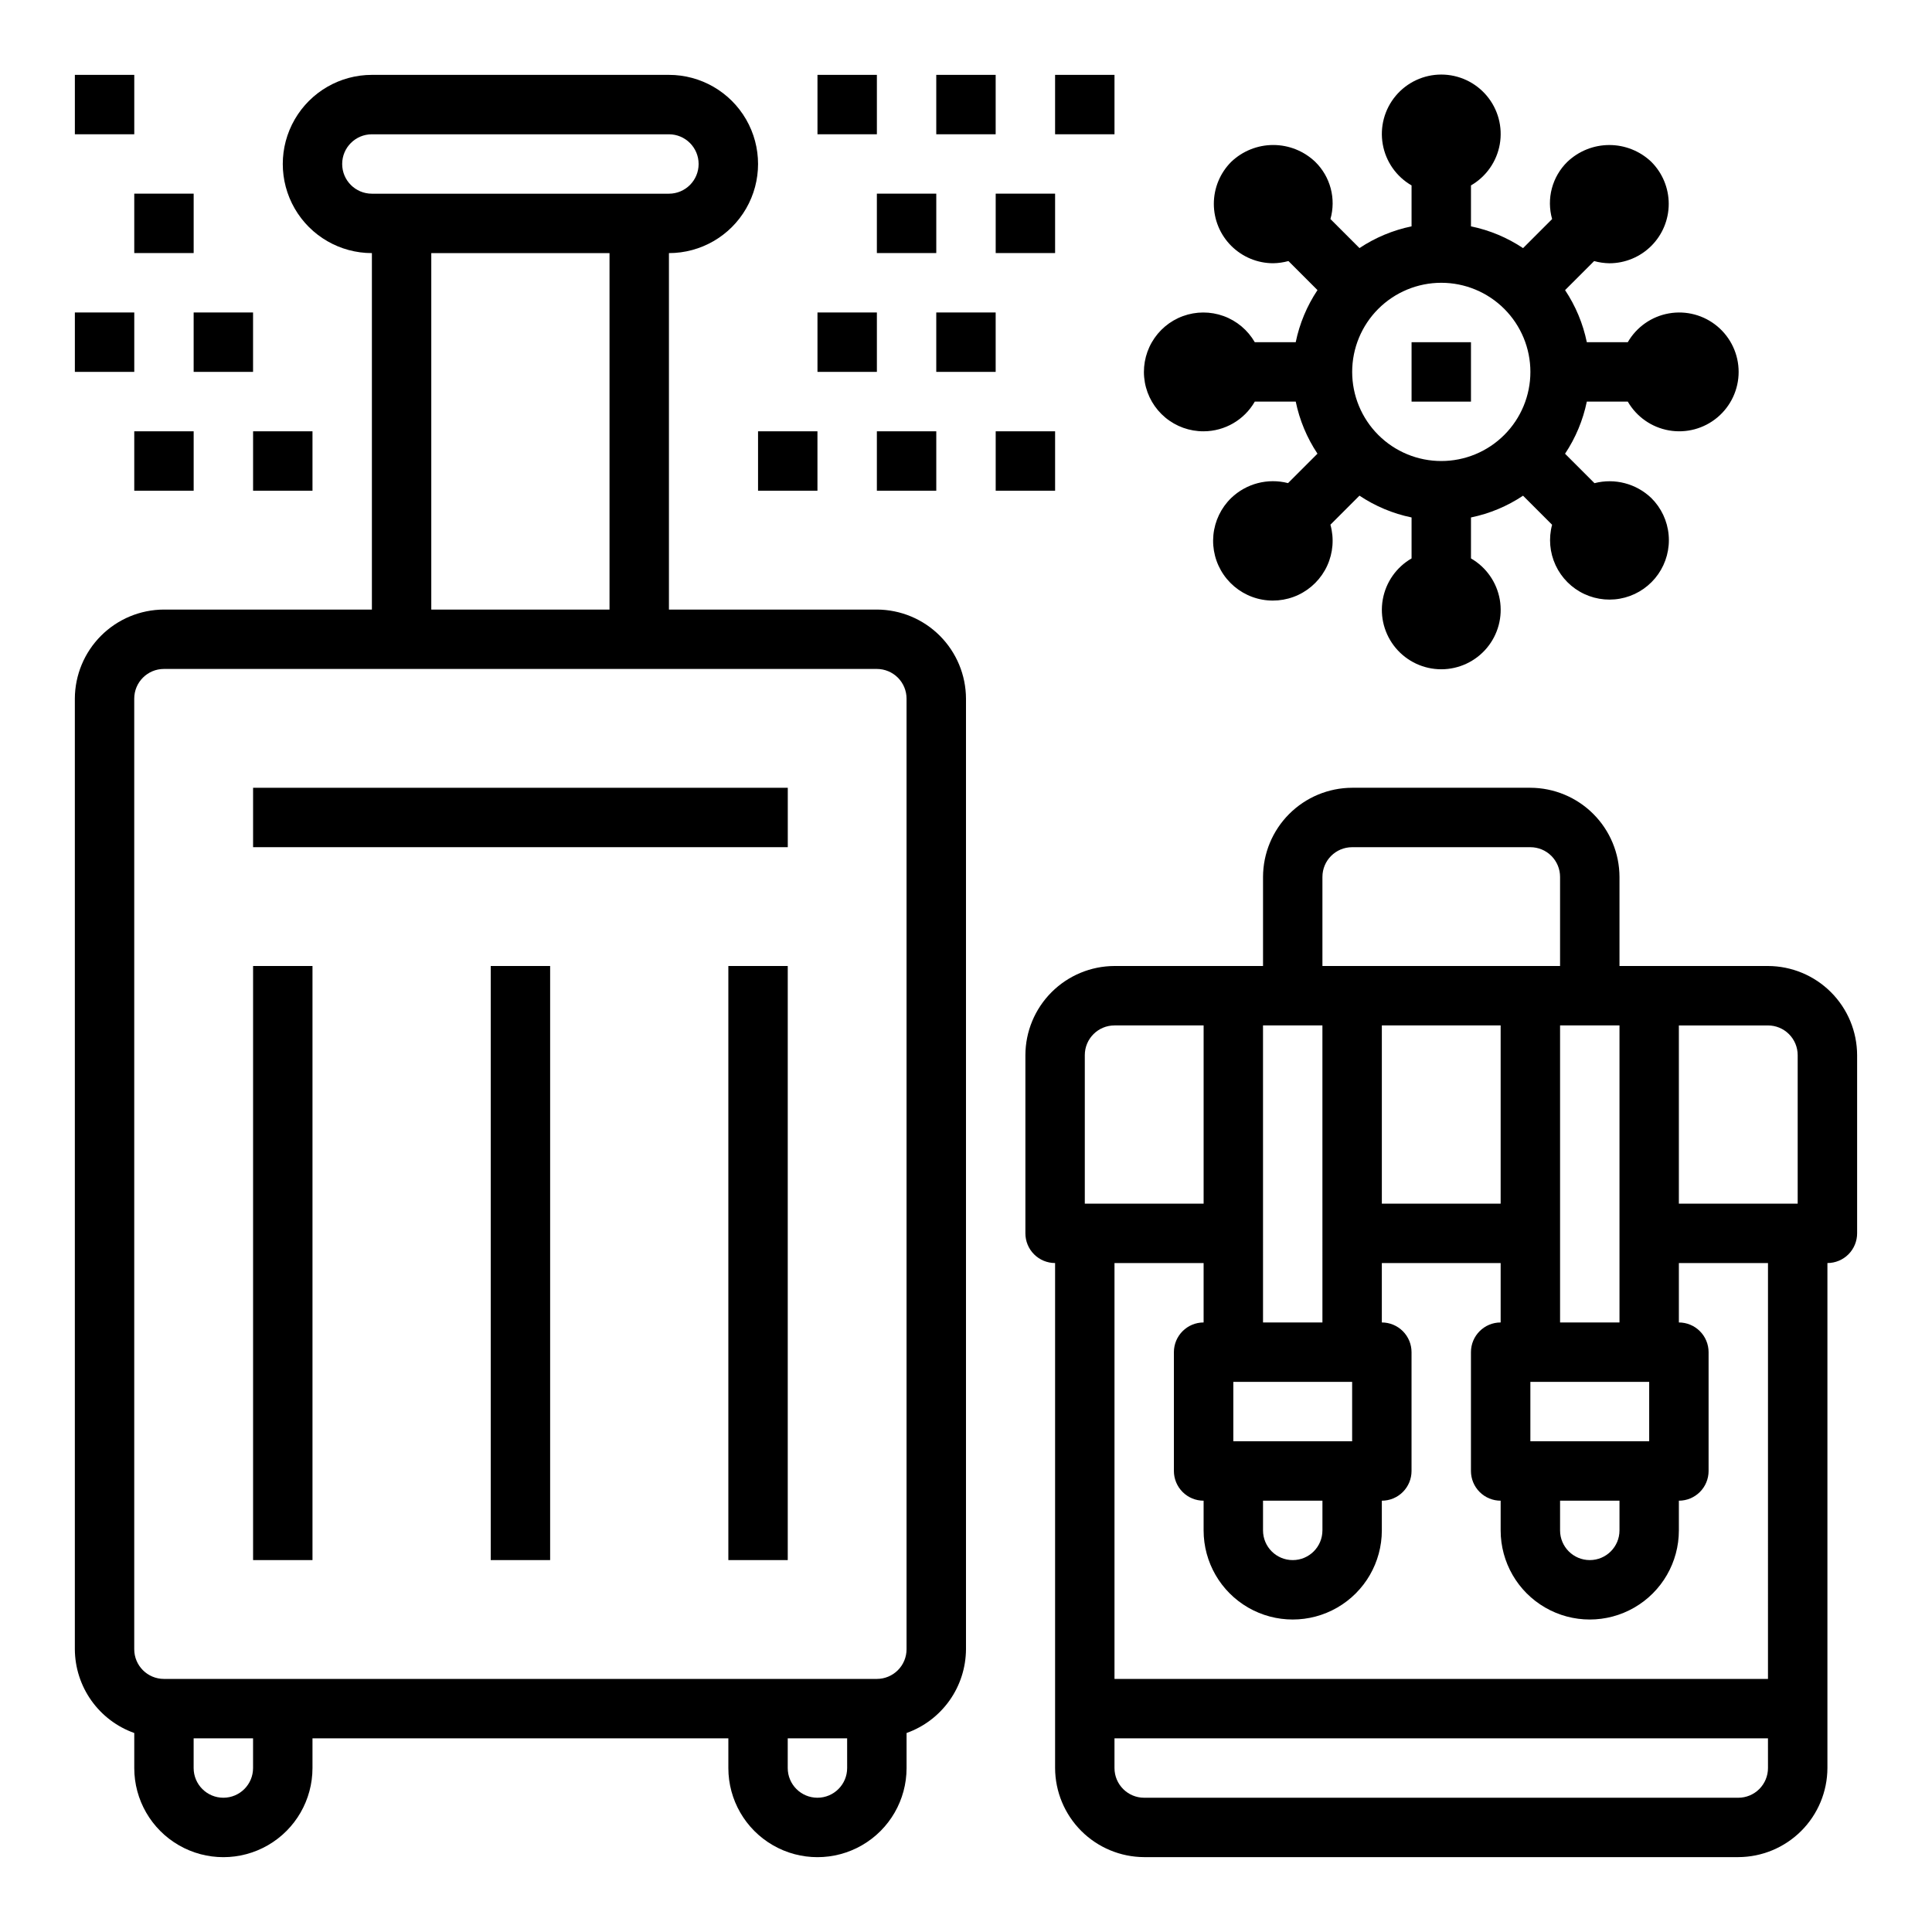 <?xml version="1.0" encoding="UTF-8"?>
<!-- Uploaded to: ICON Repo, www.svgrepo.com, Generator: ICON Repo Mixer Tools -->
<svg fill="#000000" width="800px" height="800px" version="1.1" viewBox="144 144 512 512" xmlns="http://www.w3.org/2000/svg">
 <g>
  <path d="m376.38 305.54h-55.105v-94.465c8.438 0 16.234-4.5 20.453-11.809 4.219-7.309 4.219-16.309 0-23.617-4.219-7.305-12.016-11.809-20.453-11.809h-78.719c-8.438 0-16.234 4.504-20.453 11.809-4.219 7.309-4.219 16.309 0 23.617 4.219 7.309 12.016 11.809 20.453 11.809v94.465h-55.105c-6.258 0.02-12.254 2.512-16.676 6.938-4.426 4.426-6.922 10.422-6.941 16.676v251.91c0.027 4.871 1.551 9.613 4.367 13.586 2.82 3.973 6.793 6.981 11.379 8.613v9.289c0 8.438 4.5 16.234 11.809 20.453 7.305 4.219 16.309 4.219 23.617 0 7.305-4.219 11.805-12.016 11.805-20.453v-7.871h110.21v7.871c0 8.438 4.5 16.234 11.809 20.453 7.305 4.219 16.309 4.219 23.613 0 7.309-4.219 11.809-12.016 11.809-20.453v-9.289c4.59-1.633 8.559-4.641 11.379-8.613 2.816-3.973 4.34-8.715 4.367-13.586v-251.91c-0.02-6.254-2.516-12.25-6.938-16.676-4.426-4.426-10.422-6.918-16.68-6.938zm-141.7-118.08c0-4.348 3.523-7.871 7.871-7.871h78.719c4.348 0 7.871 3.523 7.871 7.871s-3.523 7.871-7.871 7.871h-78.719c-4.348 0-7.871-3.523-7.871-7.871zm70.848 23.617v94.465h-47.234v-94.465zm-94.465 401.47c0 4.348-3.523 7.871-7.871 7.871-4.348 0-7.875-3.523-7.875-7.871v-7.871h15.746zm157.44 0c0 4.348-3.527 7.871-7.875 7.871-4.348 0-7.871-3.523-7.871-7.871v-7.871h15.742zm15.742-31.488c0 2.09-0.828 4.09-2.305 5.566-1.477 1.477-3.481 2.305-5.566 2.305h-188.93c-4.348 0-7.871-3.523-7.871-7.871v-251.91c0-4.348 3.523-7.871 7.871-7.871h188.93c2.086 0 4.09 0.832 5.566 2.305 1.477 1.477 2.305 3.481 2.305 5.566z"/>
  <path d="m612.54 400h-39.359v-23.617c-0.02-6.258-2.512-12.254-6.938-16.68-4.426-4.426-10.422-6.918-16.68-6.938h-47.23c-6.258 0.02-12.254 2.512-16.68 6.938s-6.918 10.422-6.938 16.68v23.617h-39.359c-6.258 0.016-12.254 2.512-16.68 6.938-4.426 4.422-6.918 10.418-6.938 16.676v47.234c0 2.086 0.828 4.09 2.305 5.566 1.477 1.477 3.481 2.305 5.566 2.305v133.82c0.02 6.258 2.516 12.254 6.938 16.68 4.426 4.422 10.422 6.918 16.68 6.938h157.44c6.258-0.02 12.254-2.516 16.676-6.938 4.426-4.426 6.922-10.422 6.941-16.68v-133.82c2.086 0 4.09-0.828 5.566-2.305 1.473-1.477 2.305-3.481 2.305-5.566v-47.234c-0.02-6.258-2.516-12.254-6.938-16.676-4.426-4.426-10.422-6.922-16.68-6.938zm-31.488 110.21v15.742h-31.488v-15.742zm-7.871 31.488v7.871c0 4.348-3.523 7.871-7.871 7.871s-7.875-3.523-7.875-7.871v-7.871zm0-125.95v78.719h-15.746v-78.719zm-78.723-39.359c0-4.348 3.527-7.871 7.875-7.871h47.23c2.09 0 4.09 0.828 5.566 2.305 1.477 1.477 2.305 3.477 2.305 5.566v23.617h-62.977zm47.23 39.359v47.23l-31.484 0.004v-47.234zm-62.977 0h15.742l0.004 78.719h-15.742zm-7.867 94.465h31.488v15.742h-31.488zm23.617 31.488v7.871h-0.004c0 4.348-3.523 7.871-7.871 7.871s-7.871-3.523-7.871-7.871v-7.871zm-62.977-118.08c0-4.348 3.523-7.871 7.871-7.871h23.617v47.23l-31.488 0.004zm181.05 188.93c0 2.09-0.828 4.09-2.305 5.566-1.477 1.477-3.481 2.305-5.566 2.305h-157.44c-4.348 0-7.871-3.523-7.871-7.871v-7.871h173.18zm0-23.617h-173.18v-110.21h23.617v15.742c-4.348 0-7.875 3.527-7.875 7.875v31.488c0 2.086 0.832 4.09 2.309 5.566 1.473 1.477 3.477 2.305 5.566 2.305v7.871c0 8.438 4.5 16.234 11.805 20.453 7.309 4.219 16.312 4.219 23.617 0 7.309-4.219 11.809-12.016 11.809-20.453v-7.871c2.086 0 4.09-0.828 5.566-2.305 1.477-1.477 2.305-3.481 2.305-5.566v-31.488c0-2.09-0.828-4.09-2.305-5.566-1.477-1.477-3.481-2.309-5.566-2.309v-15.742h31.488v15.742c-4.348 0-7.871 3.527-7.871 7.875v31.488c0 2.086 0.828 4.09 2.305 5.566 1.477 1.477 3.477 2.305 5.566 2.305v7.871c0 8.438 4.5 16.234 11.809 20.453 7.305 4.219 16.309 4.219 23.613 0 7.309-4.219 11.809-12.016 11.809-20.453v-7.871c2.09 0 4.09-0.828 5.566-2.305 1.477-1.477 2.309-3.481 2.309-5.566v-31.488c0-2.09-0.832-4.09-2.309-5.566-1.477-1.477-3.477-2.309-5.566-2.309v-15.742h23.617zm7.871-125.95-31.488 0.004v-47.234h23.617c2.09 0 4.09 0.828 5.566 2.305s2.305 3.481 2.305 5.566z"/>
  <path d="m211.07 352.77h141.7v15.742h-141.7z"/>
  <path d="m211.07 400h15.742v157.44h-15.742z"/>
  <path d="m274.05 400h15.742v157.44h-15.742z"/>
  <path d="m337.02 400h15.742v157.44h-15.742z"/>
  <path d="m518.08 234.69h15.742v15.742h-15.742z"/>
  <path d="m462.98 258.3c5.598-0.016 10.766-3.016 13.555-7.871h10.848c1.016 4.93 2.973 9.613 5.762 13.801l-7.801 7.801c-5.363-1.387-11.062 0.105-15.059 3.938-2.688 2.609-4.359 6.09-4.723 9.82-0.363 3.727 0.605 7.465 2.738 10.547 2.129 3.078 5.285 5.305 8.902 6.281 3.617 0.973 7.465 0.633 10.855-0.957 3.391-1.594 6.109-4.34 7.668-7.746s1.859-7.254 0.852-10.863l7.699-7.699h-0.004c4.188 2.801 8.879 4.762 13.809 5.781v10.855c-4.031 2.324-6.824 6.316-7.633 10.898-0.809 4.582 0.453 9.289 3.445 12.855 2.992 3.562 7.406 5.625 12.059 5.625 4.656 0 9.07-2.062 12.062-5.625 2.992-3.566 4.254-8.273 3.445-12.855-0.809-4.582-3.606-8.574-7.633-10.898v-10.855c4.926-1.016 9.613-2.973 13.797-5.766l7.699 7.699c-0.961 3.578-0.633 7.383 0.934 10.742s4.266 6.059 7.625 7.621c3.359 1.566 7.164 1.895 10.742 0.93s6.703-3.16 8.82-6.199c2.117-3.039 3.098-6.731 2.762-10.422-0.332-3.691-1.957-7.144-4.59-9.754-4-3.832-9.695-5.324-15.059-3.938l-7.801-7.801c2.793-4.191 4.754-8.883 5.769-13.816h10.855c2.328 4.031 6.316 6.824 10.902 7.633 4.582 0.809 9.289-0.453 12.852-3.445 3.566-2.988 5.625-7.406 5.625-12.059 0-4.656-2.059-9.07-5.625-12.062-3.562-2.988-8.27-4.25-12.852-3.441-4.586 0.805-8.574 3.602-10.902 7.633h-10.855c-1.016-4.93-2.973-9.613-5.762-13.801l7.699-7.699c1.312 0.363 2.668 0.559 4.031 0.582 4.172 0 8.176-1.66 11.129-4.613 2.953-2.949 4.609-6.953 4.609-11.129 0-4.176-1.656-8.18-4.609-11.133-2.996-2.863-6.984-4.461-11.129-4.461-4.148 0-8.133 1.598-11.133 4.461-1.973 1.93-3.387 4.359-4.098 7.027-0.711 2.668-0.688 5.481 0.066 8.133l-7.699 7.699c-4.188-2.793-8.875-4.754-13.805-5.769v-10.848c4.027-2.324 6.824-6.316 7.633-10.898 0.809-4.586-0.453-9.289-3.445-12.855-2.992-3.566-7.406-5.625-12.062-5.625-4.652 0-9.066 2.059-12.059 5.625-2.992 3.566-4.254 8.27-3.445 12.855 0.809 4.582 3.602 8.574 7.633 10.898v10.848c-4.926 1.016-9.613 2.973-13.801 5.762l-7.699-7.699h0.004c0.754-2.656 0.777-5.465 0.066-8.133-0.711-2.668-2.125-5.098-4.098-7.027-3-2.863-6.984-4.461-11.133-4.461-4.144 0-8.133 1.598-11.129 4.461-2.953 2.953-4.609 6.957-4.609 11.133s1.656 8.18 4.609 11.129c2.953 2.953 6.953 4.613 11.129 4.613 1.363-0.023 2.719-0.219 4.031-0.582l7.699 7.699c-2.793 4.188-4.754 8.875-5.769 13.809h-10.848c-1.855-3.211-4.781-5.664-8.262-6.93-3.484-1.262-7.305-1.258-10.785 0.016-3.481 1.273-6.398 3.734-8.242 6.945-1.848 3.215-2.496 6.977-1.844 10.625 0.656 3.648 2.578 6.945 5.426 9.316 2.852 2.371 6.445 3.66 10.152 3.641zm62.977-39.359h-0.004c6.266 0 12.273 2.488 16.699 6.918 4.43 4.43 6.918 10.434 6.918 16.699 0 6.262-2.488 12.27-6.918 16.699-4.426 4.43-10.434 6.918-16.699 6.918-6.262 0-12.27-2.488-16.699-6.918-4.426-4.43-6.914-10.438-6.914-16.699 0-6.266 2.488-12.27 6.914-16.699 4.43-4.43 10.438-6.918 16.699-6.918z"/>
  <path d="m163.84 163.84h15.742v15.742h-15.742z"/>
  <path d="m179.58 195.32h15.742v15.742h-15.742z"/>
  <path d="m163.84 226.81h15.742v15.742h-15.742z"/>
  <path d="m179.58 258.3h15.742v15.742h-15.742z"/>
  <path d="m195.32 226.81h15.742v15.742h-15.742z"/>
  <path d="m211.07 258.3h15.742v15.742h-15.742z"/>
  <path d="m360.64 163.84h15.742v15.742h-15.742z"/>
  <path d="m376.38 195.32h15.742v15.742h-15.742z"/>
  <path d="m360.64 226.81h15.742v15.742h-15.742z"/>
  <path d="m407.87 195.32h15.742v15.742h-15.742z"/>
  <path d="m344.89 258.3h15.742v15.742h-15.742z"/>
  <path d="m376.38 258.3h15.742v15.742h-15.742z"/>
  <path d="m392.12 226.81h15.742v15.742h-15.742z"/>
  <path d="m407.87 258.3h15.742v15.742h-15.742z"/>
  <path d="m392.12 163.84h15.742v15.742h-15.742z"/>
  <path d="m423.61 163.84h15.742v15.742h-15.742z"/>
 </g>
</svg>